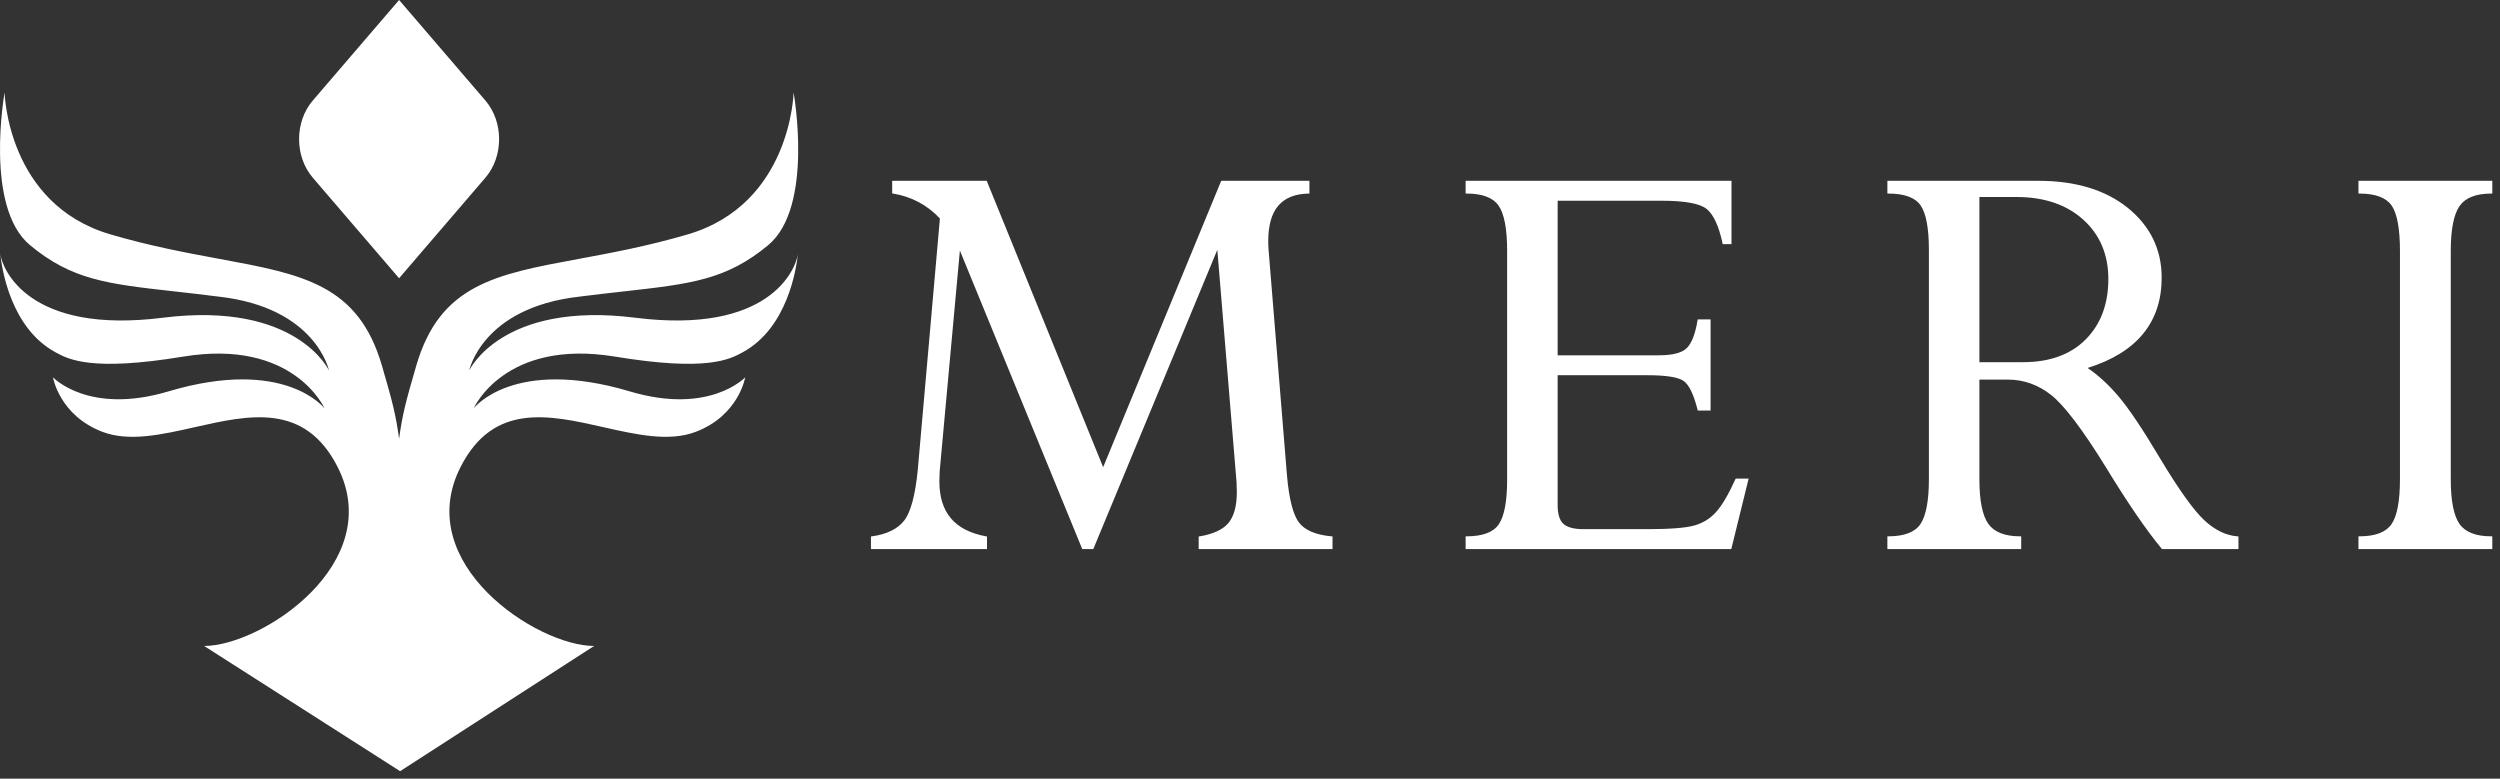 <?xml version="1.0" encoding="UTF-8"?>
<svg xmlns="http://www.w3.org/2000/svg" width="183" height="57" viewBox="0 0 183 57" fill="none">
  <rect x="0" y="0" width="183" height="57" fill="#333333" stroke="none"/>
  <path fill-rule="evenodd" clip-rule="evenodd" d="M35.53 7.358C36.87 8.918 36.87 11.449 35.53 13.01L29.214 20.367L22.898 13.01C21.558 11.449 21.558 8.918 22.898 7.358L29.214 0L35.53 7.358ZM50.34 17.158C57.924 14.937 58.091 6.77 58.091 6.77C58.091 6.77 59.599 15.141 56.237 17.94C53.178 20.489 50.556 20.782 45.698 21.327C44.702 21.438 43.612 21.56 42.406 21.714C35.282 22.521 34.349 27.116 34.349 27.116C34.349 27.116 36.713 22.025 46.504 23.258C56.296 24.49 58.243 19.752 58.406 18.598C58.289 19.7 57.636 24 54.38 25.779L54.376 25.782C53.419 26.305 51.754 27.215 45.03 26.105C36.926 24.769 34.674 29.892 34.674 29.892C34.674 29.892 37.561 26.105 46.111 28.653C51.955 30.395 54.549 27.619 54.549 27.619C54.549 27.619 54.091 30.404 50.929 31.61C48.977 32.355 46.593 31.816 44.174 31.27C40.195 30.371 36.12 29.45 33.713 34.185C30.118 41.256 39.303 47.285 43.487 47.285L29.288 56.45L14.942 47.285C19.125 47.285 28.311 41.256 24.715 34.185C22.307 29.45 18.233 30.371 14.253 31.27C11.835 31.816 9.451 32.355 7.499 31.61C4.337 30.404 3.879 27.619 3.879 27.619C3.879 27.619 6.474 30.395 12.318 28.653C20.867 26.105 23.753 29.892 23.753 29.892C23.753 29.892 21.501 24.769 13.399 26.105C6.676 27.215 5.011 26.306 4.053 25.782L4.047 25.779C0.792 24 0.139 19.7 0.023 18.598C0.185 19.752 2.132 24.49 11.924 23.258C21.716 22.025 24.079 27.116 24.079 27.116C24.079 27.116 23.145 22.521 16.023 21.714C14.816 21.56 13.727 21.438 12.731 21.327C7.871 20.782 5.25 20.489 2.191 17.94C-1.17 15.141 0.337 6.77 0.337 6.77C0.337 6.77 0.503 14.937 8.088 17.158C11.032 18.021 13.688 18.512 16.04 18.947C22.163 20.078 26.226 20.829 27.957 26.762C28.758 29.51 28.97 30.359 29.214 32.112C29.458 30.359 29.671 29.51 30.472 26.762C32.203 20.829 36.265 20.078 42.388 18.947C44.739 18.512 47.395 18.021 50.34 17.158ZM127.031 35.079C126.533 36.178 126.061 36.983 125.627 37.469C125.197 37.952 124.664 38.286 124.041 38.462C123.413 38.643 122.252 38.734 120.59 38.734H115.906C115.214 38.734 114.721 38.603 114.44 38.344C114.161 38.086 114.02 37.629 114.02 36.984V27.466H120.59C121.954 27.466 122.845 27.608 123.242 27.886C123.636 28.163 123.978 28.871 124.261 29.989L124.276 30.049H125.215V23.381H124.271L124.26 23.446C124.096 24.445 123.83 25.13 123.471 25.482C123.115 25.831 122.43 26.008 121.436 26.008H114.02V14.694H121.664C123.343 14.694 124.445 14.9 124.938 15.305C125.433 15.711 125.821 16.554 126.089 17.809L126.102 17.871H126.746V13.236H107.284V14.169H107.361C108.503 14.169 109.288 14.465 109.696 15.05C110.112 15.644 110.322 16.76 110.322 18.368V35.13C110.322 36.677 110.119 37.767 109.718 38.368C109.325 38.96 108.532 39.259 107.361 39.259H107.284V40.192H126.73L127.977 35.13L128.001 35.033H127.051L127.031 35.079ZM95.092 38.257C94.654 37.691 94.356 36.522 94.205 34.785L92.858 18.267C92.842 18.065 92.835 17.86 92.835 17.655C92.835 15.355 93.796 14.215 95.775 14.169L95.85 14.168V13.236H89.392L80.751 34.197L72.248 13.285L72.228 13.236H65.308V14.158L65.373 14.168C66.723 14.391 67.875 15.005 68.801 15.993L67.181 34.396C67.001 36.245 66.665 37.496 66.181 38.112C65.7 38.725 64.907 39.111 63.821 39.261L63.754 39.271V40.192H72.249V39.273L72.185 39.262C69.881 38.838 68.761 37.517 68.761 35.228C68.761 34.998 68.769 34.753 68.784 34.503L70.263 18.338L79.201 40.144L79.222 40.192H80.029L89.108 18.288L90.515 35.297C90.529 35.556 90.537 35.795 90.537 36.007C90.537 37.024 90.331 37.789 89.926 38.278C89.519 38.766 88.808 39.096 87.809 39.262L87.744 39.272V40.192H97.541V39.267L97.471 39.261C96.325 39.156 95.524 38.818 95.092 38.257ZM158.098 33.522C159.488 35.838 160.59 37.377 161.371 38.098C162.143 38.809 162.954 39.201 163.783 39.261L163.855 39.265V40.192H158.258L158.234 40.164C157.112 38.812 155.734 36.8 154.139 34.181C152.445 31.442 151.102 29.669 150.146 28.914C149.197 28.166 148.135 27.787 146.984 27.787H144.892V35.08C144.892 36.644 145.113 37.745 145.551 38.354C145.983 38.955 146.764 39.259 147.875 39.259H147.952V40.192H138.156V39.259H138.234C139.389 39.259 140.177 38.956 140.579 38.358C140.987 37.748 141.195 36.646 141.195 35.084V18.276C141.195 16.714 140.991 15.624 140.591 15.039C140.197 14.462 139.404 14.169 138.234 14.169H138.156V13.236H149.224C151.939 13.236 154.143 13.907 155.772 15.23C157.406 16.558 158.234 18.272 158.234 20.329C158.234 23.593 156.41 25.815 152.81 26.935C153.573 27.447 154.329 28.139 155.059 28.994C155.832 29.902 156.854 31.427 158.098 33.522ZM152.675 24.844C153.774 23.737 154.331 22.249 154.331 20.42C154.331 18.639 153.714 17.179 152.496 16.08C151.275 14.978 149.635 14.421 147.624 14.421H144.892V26.511H148.104C150.039 26.511 151.576 25.95 152.675 24.844ZM180.045 15.074C180.469 14.473 181.248 14.169 182.359 14.169H182.436V13.236H172.639V14.169H172.717C173.871 14.169 174.66 14.462 175.063 15.039C175.471 15.626 175.677 16.746 175.677 18.368V35.084C175.677 36.676 175.468 37.784 175.052 38.379C174.642 38.963 173.857 39.259 172.717 39.259H172.639V40.192H182.436V39.259H182.359C181.248 39.259 180.469 38.96 180.045 38.367C179.615 37.765 179.396 36.661 179.396 35.084V18.368C179.396 16.791 179.615 15.683 180.045 15.074Z" fill="white"></path>
</svg>
